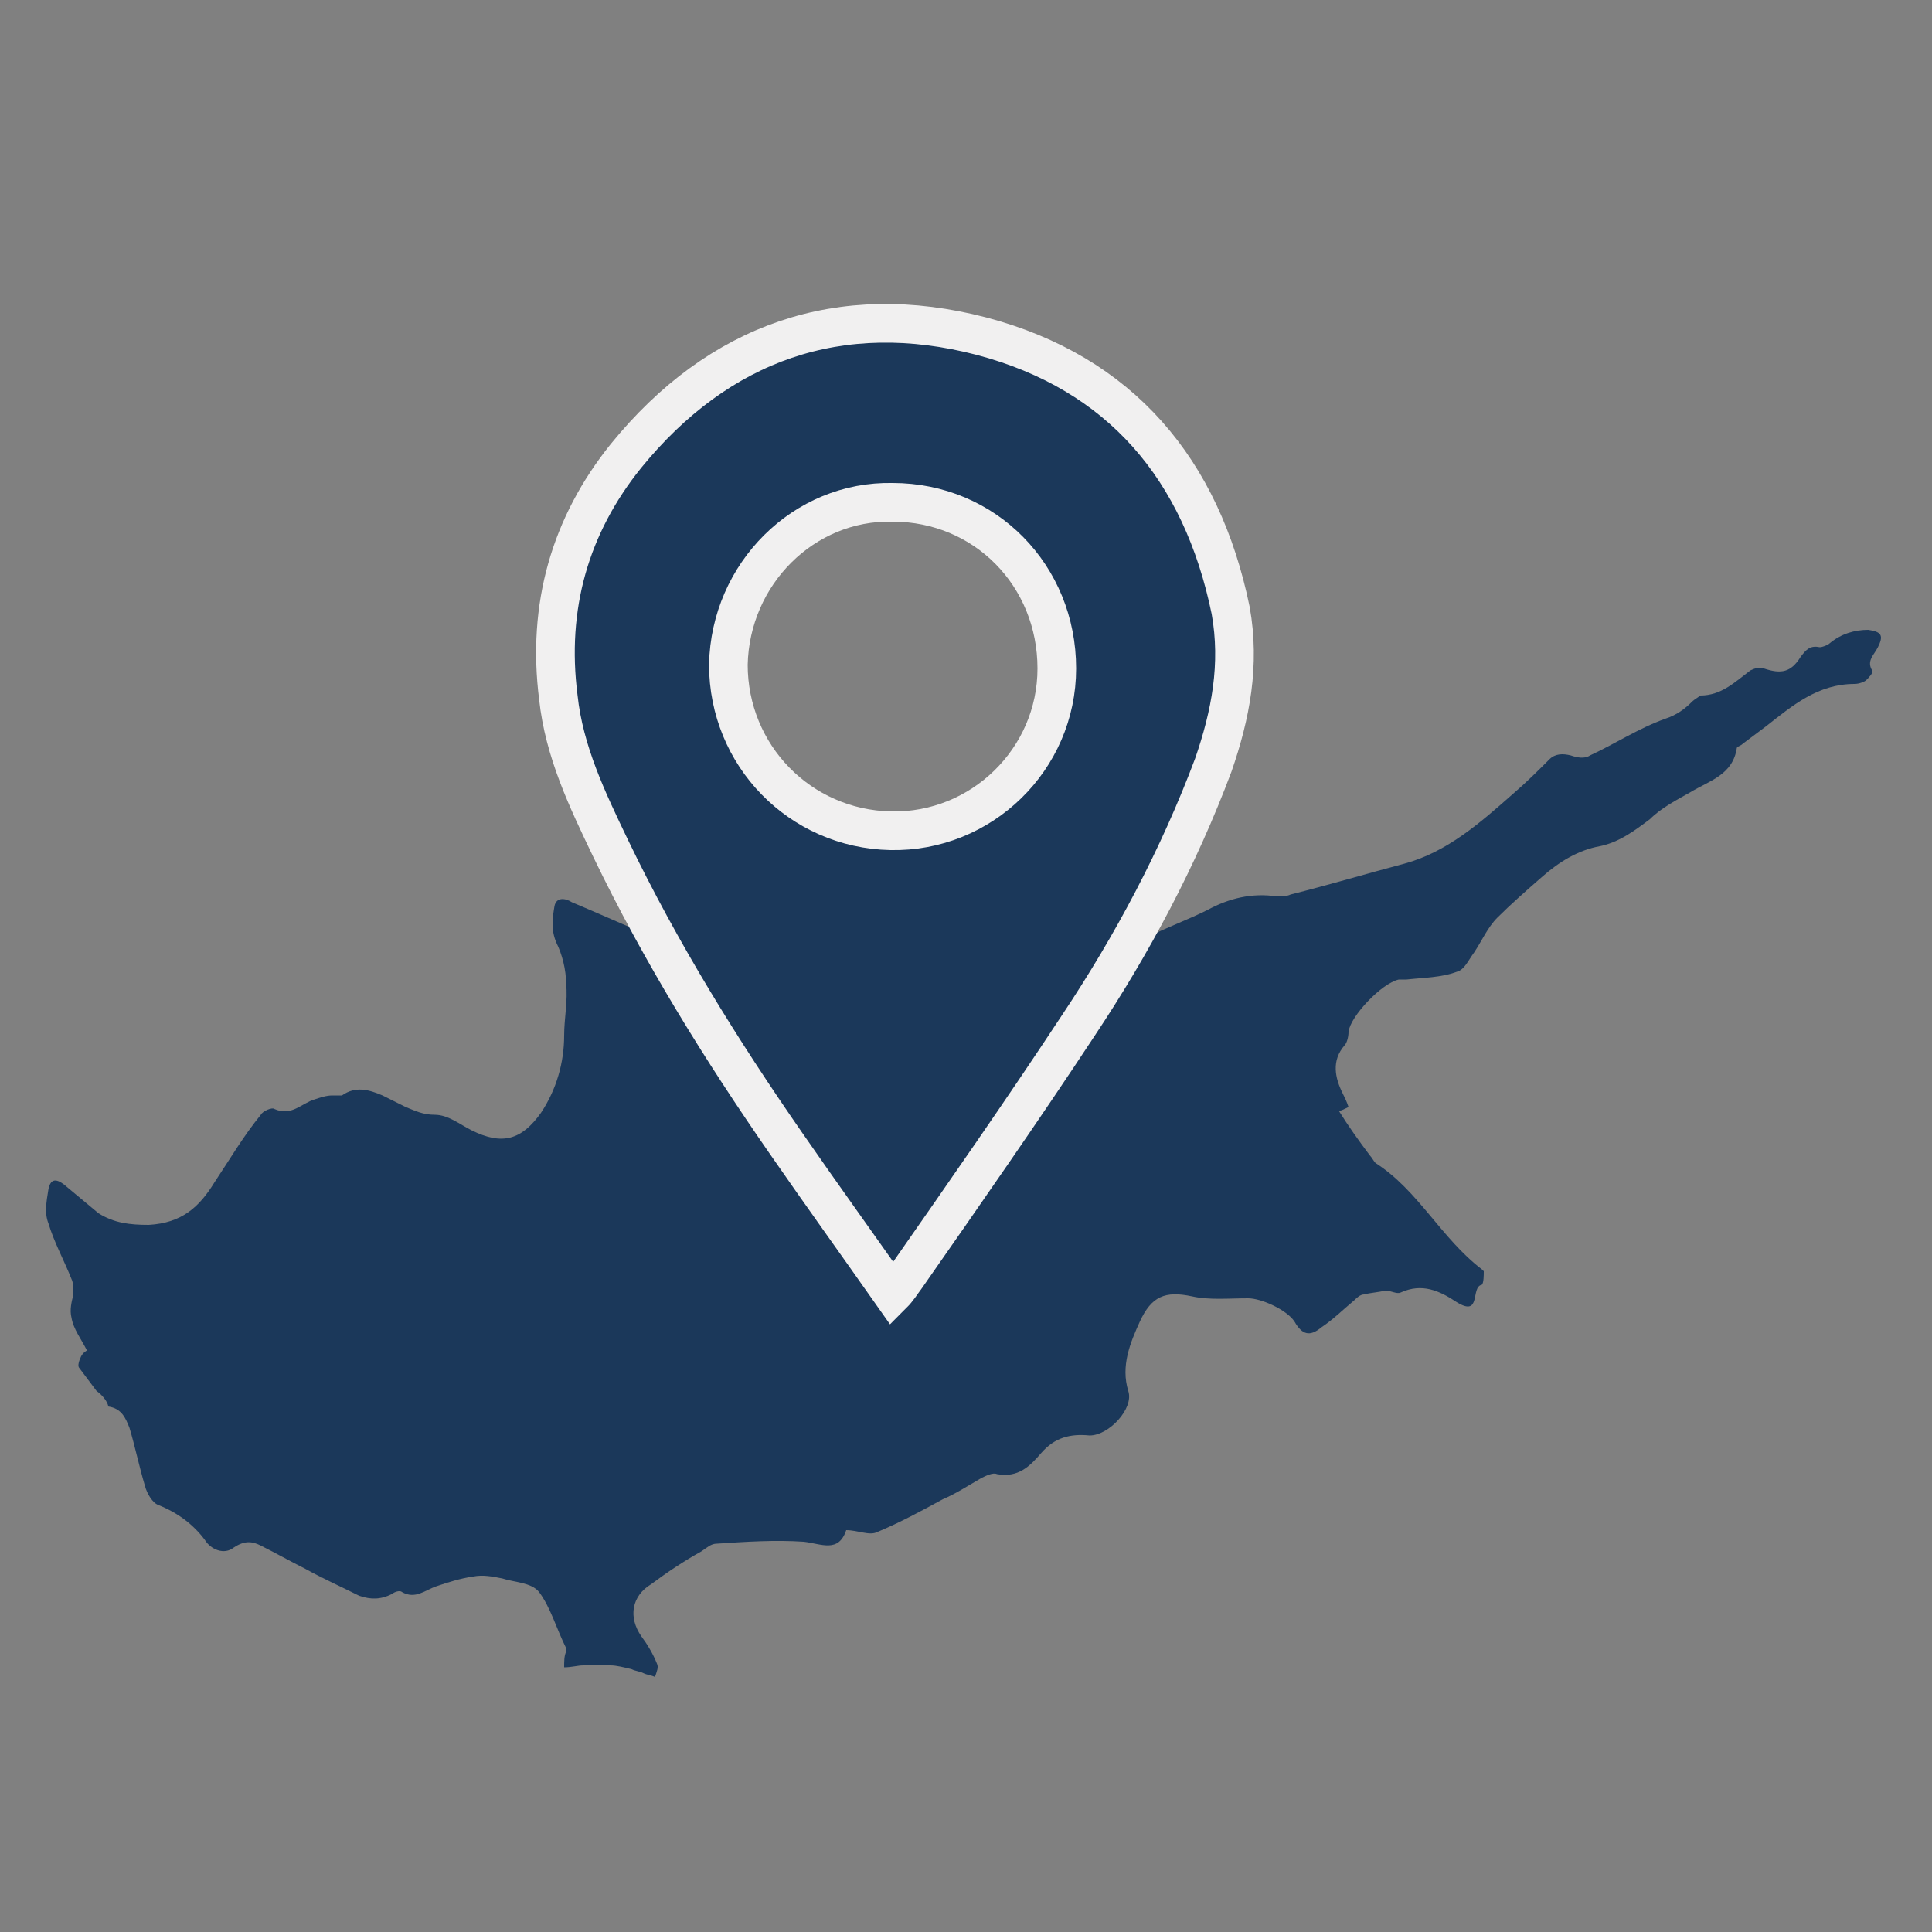 <?xml version="1.0" encoding="UTF-8"?> <!-- Generator: Adobe Illustrator 23.0.1, SVG Export Plug-In . SVG Version: 6.00 Build 0) --> <svg xmlns="http://www.w3.org/2000/svg" xmlns:xlink="http://www.w3.org/1999/xlink" version="1.1" x="0px" y="0px" viewBox="0 0 100 100" style="enable-background:new 0 0 100 100;" xml:space="preserve"><rect x="0" y="0" width="100" height="100" fill="#808080" stroke="none"/> <style type="text/css"> .st0{fill:#1B385A;} .st1{fill:none;stroke:#F1F0F0;stroke-width:2;stroke-miterlimit:10;} .st2{display:none;} .st3{display:inline;} .st4{fill-rule:evenodd;clip-rule:evenodd;fill:#1B385A;} .st5{display:inline;fill:#1B385A;} .st6{display:inline;fill-rule:evenodd;clip-rule:evenodd;fill:#1B385A;} </style> <g id="Layer_1"> <g> <path class="st0" d="M4.5,69.9c-0.3-0.6-0.7-1.1-0.8-1.7c-0.1-0.4,0-0.8,0.1-1.2c0-0.3,0-0.6-0.1-0.8c-0.4-1-0.9-1.9-1.2-2.9 c-0.2-0.5-0.1-1.1,0-1.7C2.6,61,2.9,61,3.3,61.3c0.6,0.5,1.2,1,1.8,1.5c0.8,0.5,1.6,0.6,2.6,0.6c1.7-0.1,2.6-0.9,3.4-2.2 c0.8-1.2,1.5-2.4,2.4-3.5c0.1-0.2,0.6-0.4,0.7-0.3c0.9,0.4,1.4-0.3,2.1-0.5c0.3-0.1,0.6-0.2,0.9-0.2c0.2,0,0.4,0,0.5,0 c0.7-0.5,1.4-0.3,2.1,0c0.4,0.2,0.8,0.4,1.2,0.6c0.5,0.2,0.9,0.4,1.5,0.4c0.7,0,1.3,0.5,1.9,0.8c1.6,0.8,2.6,0.5,3.6-0.9 c0.8-1.2,1.2-2.6,1.2-4c0-0.9,0.2-1.8,0.1-2.7c0-0.7-0.2-1.5-0.5-2.1c-0.3-0.7-0.2-1.3-0.1-1.9c0.1-0.5,0.6-0.4,0.9-0.2 c1.2,0.5,2.3,1,3.5,1.5c0.5,0.2,1.1,0.4,1.6,0.5c0.6,0,1.2-0.2,1.7-0.3c0.6-0.1,1.1-0.4,1.7-0.3c1.1,0.2,2.1,0.5,3.2,0.8 c0.1,0,0.2,0,0.3,0c2.1-0.2,4.1,0.4,6.1,0.9c0.2,0.1,0.4,0.1,0.6,0.1c3.1-0.3,6.3-0.3,9.4-1.4c0.3-0.1,0.8,0.1,1.1,0.1 c0.2,0,0.4,0,0.6-0.1c1-0.5,2.1-0.9,3.1-1.4c1.1-0.6,2.3-0.9,3.6-0.7c0.2,0,0.5,0,0.7-0.1c2-0.5,4-1.1,5.9-1.6 c2.2-0.6,3.9-2.1,5.6-3.6c0.7-0.6,1.3-1.2,1.9-1.8c0.3-0.3,0.7-0.3,1.1-0.2c0.3,0.1,0.7,0.2,1,0c1.3-0.6,2.5-1.4,3.9-1.9 c0.6-0.2,1-0.5,1.4-0.9c0.1-0.1,0.3-0.2,0.4-0.3c1.1,0,1.8-0.7,2.6-1.3c0.2-0.1,0.5-0.2,0.7-0.1c0.9,0.3,1.4,0.2,1.9-0.6 c0.3-0.4,0.5-0.6,1-0.5c0.1,0,0.4-0.1,0.5-0.2c0.6-0.5,1.3-0.7,2-0.7c0.7,0.1,0.8,0.3,0.5,0.9c-0.2,0.4-0.6,0.7-0.3,1.2 c0.1,0.1-0.2,0.4-0.3,0.5c-0.1,0.1-0.4,0.2-0.6,0.2c-1.9,0-3.2,1.1-4.6,2.2c-0.4,0.3-0.8,0.6-1.2,0.9c-0.1,0.1-0.2,0.1-0.3,0.2 c-0.2,1.4-1.4,1.7-2.4,2.3c-0.7,0.4-1.5,0.8-2.1,1.4c-0.8,0.6-1.6,1.2-2.6,1.4c-1.1,0.2-2.1,0.8-3,1.6c-0.8,0.7-1.6,1.4-2.3,2.1 c-0.5,0.5-0.8,1.2-1.2,1.8c-0.3,0.4-0.5,0.9-0.9,1c-0.8,0.3-1.7,0.3-2.6,0.4c-0.1,0-0.3,0-0.4,0c-0.9,0.2-2.5,1.9-2.6,2.7 c0,0.3-0.1,0.6-0.2,0.7c-0.7,0.8-0.5,1.7-0.1,2.5c0.1,0.2,0.2,0.4,0.3,0.7c-0.2,0.1-0.4,0.2-0.5,0.2c0.5,0.8,1,1.5,1.6,2.3 c0.1,0.1,0.2,0.3,0.3,0.4c2.2,1.4,3.4,3.9,5.5,5.5c0,0,0.1,0.1,0.1,0.1c0,0.2,0,0.6-0.1,0.7c-0.6,0.1,0,1.7-1.3,0.9 c-0.9-0.6-1.8-1-2.9-0.5c-0.2,0.1-0.5-0.1-0.8-0.1c-0.4,0.1-0.7,0.1-1.1,0.2c-0.2,0-0.4,0.2-0.5,0.3c-0.6,0.5-1.1,1-1.7,1.4 c-0.6,0.5-1,0.4-1.4-0.3c-0.4-0.6-1.7-1.2-2.4-1.2c-1,0-2,0.1-2.9-0.1c-1.4-0.3-2.1,0-2.7,1.3c-0.5,1.1-1,2.3-0.6,3.6 c0.3,0.9-1,2.3-2,2.3c-1-0.1-1.8,0.1-2.5,0.9c-0.6,0.7-1.2,1.3-2.3,1.1c-0.2-0.1-0.6,0.1-0.8,0.2c-0.7,0.4-1.3,0.8-2,1.1 c-1.1,0.6-2.2,1.2-3.4,1.7c-0.4,0.2-1-0.1-1.6-0.1c-0.4,1.2-1.3,0.7-2.2,0.6c-1.5-0.1-3,0-4.5,0.1c-0.3,0-0.5,0.2-0.8,0.4 c-0.9,0.5-1.8,1.1-2.6,1.7c-1,0.6-1.2,1.7-0.5,2.7c0.3,0.4,0.6,0.9,0.8,1.4c0.1,0.2,0,0.4-0.1,0.7c-0.2-0.1-0.4-0.1-0.6-0.2 c-0.2-0.1-0.4-0.1-0.6-0.2c-0.4-0.1-0.8-0.2-1.1-0.2c-0.5,0-0.9,0-1.4,0c-0.3,0-0.6,0.1-1,0.1c0-0.3,0-0.6,0.1-0.8 c0-0.1,0-0.2,0-0.2c-0.5-1-0.8-2.1-1.4-2.9c-0.4-0.5-1.3-0.5-1.9-0.7c-0.5-0.1-1-0.2-1.5-0.1c-0.7,0.1-1.3,0.3-1.9,0.5 c-0.6,0.2-1.1,0.7-1.8,0.3c-0.1-0.1-0.4,0-0.5,0.1c-0.6,0.3-1.1,0.3-1.7,0.1c-1-0.5-1.9-0.9-2.8-1.4c-0.8-0.4-1.5-0.8-2.3-1.2 c-0.4-0.2-0.8-0.3-1.4,0.1c-0.5,0.4-1.2,0.1-1.5-0.4c-0.6-0.8-1.4-1.4-2.4-1.8c-0.3-0.1-0.6-0.6-0.7-1c-0.3-1-0.5-2-0.8-3 c-0.2-0.5-0.4-1-1.1-1.1C5.6,72.6,5.3,72.2,5,72c-0.3-0.4-0.6-0.8-0.9-1.2c-0.1-0.1,0-0.4,0.1-0.6C4.3,70,4.5,69.9,4.5,69.9"></path> <path class="st0" d="M46.2,67c-1.9-2.7-3.7-5.2-5.5-7.8c-3.4-4.9-6.5-9.9-9.1-15.3c-1.2-2.5-2.4-5-2.7-7.8 c-0.6-4.7,0.6-8.9,3.5-12.5c4.8-5.9,11.1-8.1,18.4-6.2c7.2,1.9,11.4,6.9,12.9,14.2c0.5,2.8,0,5.4-0.9,8c-1.8,4.8-4.2,9.3-7,13.5 c-2.9,4.4-5.9,8.7-8.9,13C46.6,66.5,46.5,66.7,46.2,67 M37.7,34.4c0,4.7,3.7,8.5,8.4,8.6c4.7,0.1,8.6-3.7,8.6-8.4 c0-4.8-3.7-8.6-8.5-8.6C41.6,25.9,37.8,29.7,37.7,34.4"></path> <path class="st1" d="M46.2,67c-1.9-2.7-3.7-5.2-5.5-7.8c-3.4-4.9-6.5-9.9-9.1-15.3c-1.2-2.5-2.4-5-2.7-7.8 c-0.6-4.7,0.6-8.9,3.5-12.5c4.8-5.9,11.1-8.1,18.4-6.2c7.2,1.9,11.4,6.9,12.9,14.2c0.5,2.8,0,5.4-0.9,8c-1.8,4.8-4.2,9.3-7,13.5 c-2.9,4.4-5.9,8.7-8.9,13C46.6,66.5,46.5,66.7,46.2,67z M37.7,34.4c0,4.7,3.7,8.5,8.4,8.6c4.7,0.1,8.6-3.7,8.6-8.4 c0-4.8-3.7-8.6-8.5-8.6C41.6,25.9,37.8,29.7,37.7,34.4z"></path> </g> </g> <g id="Layer_2" class="st2"> <g class="st3"> <path class="st4" d="M82,17.4l-7.3,3.3c-0.5,0.2-0.9,0.5-1.3,0.9L61.5,33.5l-41-4.9c-0.7-0.1-1.5,0.2-2,0.7l-2.3,2.3 c-1.2,1.2-0.8,3.3,0.7,4l29.4,13.2l-8.4,8.4l-14.7,0c-0.6,0-1.3,0.3-1.7,0.7l-1.2,1.2c-1.2,1.2-0.8,3.3,0.8,4l12.4,5.3l5.3,12.4 c0.7,1.6,2.8,2,4,0.8l1.2-1.2c0.5-0.5,0.7-1.1,0.7-1.7V63.9l8.4-8.4l13.2,29.4c0.7,1.6,2.7,1.9,4,0.7l2.3-2.3 c0.5-0.5,0.8-1.3,0.7-2l-4.9-41l11.9-11.9c0.4-0.4,0.7-0.8,0.9-1.3l3.3-7.3C85,18.2,83.5,16.7,82,17.4"></path> </g> </g> <g id="Layer_3" class="st2"> <g class="st3"> <path class="st4" d="M84.1,28c-2-1.4-4.7-1-6.4,1.3c-1.4,2-0.9,5.2,0,6.5c0,0,0,0.1,0,0.1c-0.2,0.1-1.1,0.6-1.1,0.6 c-0.2,0.1-0.3,0.3-0.1,0.4l0.3,0.2c0,0,0.1,0.1,0,0.2c-0.7,1-6.4,9.2-9,12.8c-0.5,0.7-0.4,0.1-0.3-0.3c0.5-2.9,1.2-6.5,1.3-7.4 c0-0.1,0.2-0.1,0.2-0.1l0.4,0.1c0.3,0,0.4-0.1,0.3-0.3c0,0-0.3-1-0.3-1.2c0-0.1,0-0.1,0-0.1c1.6-0.3,4.2-2.2,4.7-4.6 c0.5-2.8-1.1-5-3.5-5.5c-2.4-0.4-4.7,1.1-5.2,3.9c-0.4,2.4,1.4,5.1,2.7,6c0,0,0.1,0,0,0.1c-0.1,0.1-0.8,1-0.8,1 c-0.2,0.2-0.1,0.4,0.1,0.4l0.4,0.1c0,0,0.1,0,0.1,0.1c-0.2,1.1-1.3,7-1.8,9.9c0,0.1-0.5,0.4-0.8,0.7c-0.3,0.3-2.5,4-5.8,4.6h-8.1 c-2.4-0.4-4.5-2.3-5-3.8c-0.3-0.6-0.5-1.4-0.9-2.1l-6-13.6c-0.4-0.9-0.8-2.1-2.5-2.1h-2h-8.9h-2c-1.7,0-2.6,1.1-3.1,2.1L15,51.6 c-0.7,1.5-1.6,3.3-0.1,4c1.5,0.7,2.8,0.1,3.5-1.4l3.1-5.4c0,0,0.2-0.3,0.1,0c-0.4,2.2-3.7,12.9-3.7,12.9c-0.3,1.4,0.6,2.5,2,2.5 h3.3c0.2,0,0.2,0.2,0.2,0.2l0.6,17.4c0,2.2,0.7,3.4,2.4,3.4c1.7,0,2.4-1.2,2.4-3.4l0.6-17.4c0,0,0-0.1,0.1-0.1c0.2,0,0.6,0,0.8,0 c0.1,0,0.1,0.1,0.1,0.1l0.6,17.4c0,2.2,0.7,3.4,2.4,3.4c1.7,0,2.4-1.2,2.4-3.4l0.6-17.3c0,0,0-0.2,0.2-0.2h3.6 c1.4,0,2.3-1.1,2.1-2.5c0,0-3.2-11.2-3.6-13.1c-0.1-0.5,3.3,5.6,3.3,5.6c0.5,1.2,1.7,1,2.3,1.8c1.1,1.7,2.5,3.4,3.8,4.3 c2.2,1.3,2.2,0.7,2.4,2.7l0,1.3l-0.7,5.4c0,0.3,0.1,0.6,0.4,0.7c0.1,0,0.2,0.1,0.2,0.3l-0.3,12.3c0,0.1,0,0.9,0.1,1 c0.2,0.7,0.8,1.2,1.6,1.2c0.7,0,1.4-0.5,1.6-1.1c0,0,1.7-11.9,1.9-11.9c0.3,0,1.9,11.9,1.9,11.9c0.3,0.6,0.9,1.1,1.6,1.1 c0.8,0,1.4-0.5,1.6-1.2c0,0,0.1-0.8,0-1l-0.3-12.3c0-0.2,0.1-0.2,0.2-0.3c0.2-0.1,0.4-0.4,0.3-0.7l-0.7-5l0-1.7 c0.2-1.9,0.3-1.3,2.4-2.7c2.2-1.3,4.5-5.8,4.6-6.4c0.1-0.7-0.2-1,0-1.3C69,50.3,76.9,39,77.6,37.9c0.1-0.1,0.2,0,0.2,0l0.3,0.2 c0.2,0.2,0.4,0.1,0.4-0.2c0,0,0.2-1.1,0.2-1.2c0-0.1,0.1-0.1,0.1-0.1c1.6,0.4,4.7-0.2,6.2-2.2C86.6,32.1,86.1,29.4,84.1,28"></path> <path class="st4" d="M37.8,26c0-4.3-3.5-7.7-7.7-7.7c-4.3,0-7.7,3.5-7.7,7.7c0,4.3,3.5,7.7,7.7,7.7C34.4,33.7,37.8,30.2,37.8,26"></path> <path class="st4" d="M55.6,56.1c2.4,0,4.3-1.9,4.3-4.3c0-2.4-1.9-4.3-4.3-4.3c-2.4,0-4.3,1.9-4.3,4.3 C51.3,54.2,53.2,56.1,55.6,56.1"></path> </g> </g> <g id="Layer_4" class="st2"> <path class="st5" d="M62.6,92.2H37.3c-0.1,0-0.3-0.1-0.4-0.1c-5.4-0.8-9.6-4.7-10.9-10c-0.1-0.6-0.2-1.3-0.4-1.9V53 c0-0.2,0.1-0.4,0.1-0.6c0.9-7,4.5-12.1,10.8-15.2c0.8-0.4,1.6-0.7,2.5-1c-0.6-1.6-0.7-3.3-0.2-4.9c0.5-1.7,1.6-2.9,3-3.9 c-2-4-3.9-8-5.8-11.9c-0.6-1.2-0.7-2.3,0.2-3.3c0.9-1,2-1.1,3.2-0.6c1.8,0.7,3.7,1.3,5.5,1.9c0.6,0.2,1,0.2,1.4-0.2 c0.6-0.5,1.2-0.9,1.8-1.4c1.1-0.8,2.1-0.8,3.3-0.1c0.7,0.5,1.5,0.9,2.2,1.5c0.4,0.3,0.7,0.3,1.2,0.2c1.9-0.7,3.8-1.3,5.8-1.9 c0.5-0.2,1.1-0.2,1.6-0.1c1.7,0.4,2.5,2.2,1.7,3.8c-1.8,3.8-3.7,7.6-5.6,11.4c-0.1,0.3-0.2,0.5-0.4,0.8c1.5,1,2.5,2.3,3,3.9 c0.5,1.7,0.4,3.3-0.2,4.9c0.3,0.1,0.6,0.2,0.8,0.3c7.4,2.6,12.5,9.5,12.6,17.3c0.1,8.5,0.1,17.1,0,25.6c-0.1,5.2-2.6,9-7.2,11.4 C65.7,91.5,64.1,91.8,62.6,92.2 M50.1,31.5c-1.4,0-2.7,0-4.1,0c-1.3,0-2.1,0.8-2.2,1.9c0,1.2,0.8,2,2.1,2c2.7,0,5.4,0,8.1,0 c1.3,0,2.2-0.8,2.2-2c0-1.1-0.9-1.9-2.1-1.9C52.7,31.5,51.4,31.5,50.1,31.5"></path> </g> <g id="Layer_5" class="st2"> <g class="st3"> <path class="st0" d="M64,85.1H24.5c-1.5-0.6-1.9-1.8-1.9-3.3c0-16.5,0-33.1,0-49.6c0-2.1,0.9-3,3-3c7.7,0,15.3,0,23,0 c4.9,0,9.7,0,14.6,0c0.8,0,1.5,0.2,2.1,0.8c0.5,0.6,0.7,1.3,0.7,2.1c0,16.6,0,33.3,0,49.9C65.9,83.5,65.4,84.6,64,85.1 M44.7,43.1 L44.7,43.1c-3.4,0-6.8,0-10.2,0c-1.4,0-2.4,1.1-2.2,2.5c0.2,1.1,1.1,1.8,2.3,1.8c6.6,0,13.3,0,19.9,0c1.4,0,2.4-0.9,2.4-2.1 c0-1.3-1-2.2-2.4-2.2C51.3,43.1,48,43.1,44.7,43.1 M44.6,64.6c3.3,0,6.7,0,10,0c1.4,0,2.4-0.9,2.4-2.1c0-1.2-1-2.2-2.4-2.2 c-6.7,0-13.3,0-20,0c-1.4,0-2.4,0.9-2.4,2.2c0,1.3,1,2.1,2.4,2.1C38,64.6,41.3,64.6,44.6,64.6 M44.7,56L44.7,56c3.3,0,6.6,0,10,0 c1.4,0,2.4-0.9,2.4-2.1c0-1.2-1-2.2-2.4-2.2c-6.7,0-13.4,0-20.1,0c-1.4,0-2.3,0.9-2.3,2.2c0,1.3,0.9,2.1,2.3,2.1 C37.9,56,41.3,56,44.7,56"></path> <path class="st0" d="M29.8,24.8c0.1-2.2,1-3.8,2.6-5.1c1.3-1,2.8-1.4,4.5-1.4c8.1,0,16.3,0,24.4,0c3.2,0,6.3,0,9.5,0 c3.1,0,5.8,2.1,6.5,5.1c0.1,0.6,0.2,1.2,0.2,1.7c0,15.5,0,31,0,46.5c0,4-2.8,6.8-6.8,6.9c-0.1,0-0.3,0-0.5,0v-0.9 c0-15.2,0-30.5,0-45.7c0-3.6-2.2-6.3-5.5-7c-0.6-0.1-1.2-0.1-1.8-0.1c-10.7,0-21.4,0-32.1,0C30.4,24.8,30.2,24.8,29.8,24.8"></path> </g> </g> <g id="Layer_6" class="st2"> <g class="st3"> <path class="st0" d="M49.2,80.7c-2,0-4,0-6,0c-1.7-0.1-2.8,0.7-3.7,2c-0.4,0.7-0.8,1.4-1.1,2.1c-0.4,0.9-1,1.3-1.9,1.3 c-3.9,0-7.8,0-11.7,0c-1.4,0-2.1-0.7-2.1-2.1c0-3.6,0-7.1,0-10.7c0-0.6-0.2-1.1-0.6-1.6c-5.7-6.2-8.7-13.4-8.4-21.9 c0.2-5.4,2.2-10.3,5.3-14.7c6-8.6,14.2-13.6,24.4-15.5c6.1-1.2,12.2-1,18.3,0.6c0.3,0.1,0.8,0.1,1-0.1c2.8-2.3,6.1-3.1,9.7-3 c3,0.1,5.8,0.7,8.6,1.7c1.8,0.7,2.1,1.6,1.1,3.2c-1.5,2.6-3,5.1-4.6,7.6c-0.4,0.7-0.4,1.2,0.1,1.9c2,2.6,3.6,5.4,4.7,8.4 c1,2.7,2.9,4.2,5.8,4.3c1.2,0.1,1.8,0.8,1.8,2c0,1.9,0,3.7,0,5.6c0,3.3,0,6.6,0,9.9c0,1.6-0.4,2.1-2,2.4c-1.8,0.3-3.6,0.6-5.4,0.9 c-1.5,0.3-2.7,1-3.6,2.2c-1.1,1.4-2.1,2.9-3.2,4.3c-0.2,0.3-0.3,0.7-0.3,1.1c0,3.6,0,7.3,0,10.9c0,1.7-0.6,2.3-2.2,2.3 c-3.2,0-6.4,0-9.6,0c-1,0-1.6-0.4-2.2-1.2c-0.7-1-1.5-2-2.4-2.9c-0.9-1-2.1-1.4-3.5-1.4C53.4,80.7,51.3,80.7,49.2,80.7 M49.6,29.9 c4.5,0.1,8.3,1.2,11.8,3.2c0.4,0.2,1,0.4,1.4,0.4c0.8,0,1.3-0.6,1.5-1.4c0.2-0.8-0.1-1.6-1-2.1c-5.9-3.4-12.1-4.6-18.8-3.2 c-2.8,0.6-5.5,1.7-8,3.1c-1,0.6-1.3,1.6-0.8,2.5c0.5,0.9,1.5,1.2,2.6,0.7c0.2-0.1,0.3-0.2,0.5-0.3C42.4,31,46.1,30,49.6,29.9 M68.1,39.9c0,1.5,1.2,2.7,2.7,2.7c1.5,0,2.7-1.2,2.7-2.7c0-1.5-1.3-2.8-2.8-2.7C69.3,37.2,68.1,38.4,68.1,39.9"></path> <path class="st0" d="M17.3,35.1c-0.6,1.1-1.2,2.1-1.8,3.1c-2.6-1.2-4.3-3.2-5.1-6c-0.2-0.7-0.3-1.4-0.3-2.1c-0.1-1.2,0.7-2,1.7-2 c1.1,0,1.9,0.6,1.9,1.8C13.8,32.4,15,34,17.3,35.1"></path> </g> </g> <g id="Layer_7" class="st2"> <path class="st6" d="M70.1,54.6c-1.6,0-2.9,1.3-2.9,2.9V69c0,1.6-1.3,2.9-2.9,2.9h-8.6V28.7c0-2.5-1.6-4.7-3.9-5.5L51,23h13.4 c1.6,0,2.9,1.3,2.9,2.9v8.6c0,1.6,1.3,2.9,2.9,2.9c1.6,0,2.9-1.3,2.9-2.9v-8.6c0-4.8-3.9-8.6-8.6-8.6H33.5c-0.1,0-0.2,0-0.3,0.1 c-0.1,0-0.3-0.1-0.4-0.1c-3.2,0-5.8,2.6-5.8,5.8v51.8c0,2.5,1.6,4.7,3.9,5.5L48.2,86c0.6,0.2,1.2,0.3,1.8,0.3 c3.2,0,5.8-2.6,5.8-5.8v-2.9h8.6c4.8,0,8.6-3.9,8.6-8.6V57.5C73,55.9,71.7,54.6,70.1,54.6"></path> <path class="st6" d="M93.5,44.7L82,33.1c-0.8-0.8-2.1-1.1-3.1-0.6c-1.1,0.4-1.8,1.5-1.8,2.7v8.6H65.6c-1.6,0-2.9,1.3-2.9,2.9 c0,1.6,1.3,2.9,2.9,2.9h11.5v8.6c0,1.2,0.7,2.2,1.8,2.7c1.1,0.4,2.3,0.2,3.1-0.6l11.5-11.5C94.7,47.6,94.7,45.8,93.5,44.7"></path> </g> <g id="Layer_8" class="st2"> <g class="st3"> <path class="st4" d="M71.7,36h2.2v41.2h-2.2V36z M26.2,36h2.2v41.2h-2.2V36z M40.2,27.6c0-0.7,0.6-1.3,1.3-1.3h16.9 c0.7,0,1.3,0.6,1.3,1.3v6.3H40.2V27.6z M79.2,33.9h-2.2v-3.3H66.2v3.3h-4.3v-6.3c0-1.9-1.6-3.5-3.5-3.5H41.6 c-1.9,0-3.5,1.6-3.5,3.5v6.3h-4.3v-3.3H22.9v3.3h-2.2c-1.8,0-3.3,1.5-3.3,3.3v39c0,1.8,1.5,3.3,3.3,3.3h5.4h2.2h43.3h2.2h1.1h4.3 c1.8,0,3.3-1.5,3.3-3.3v-39C82.5,35.3,81,33.9,79.2,33.9"></path> </g> </g> </svg> 